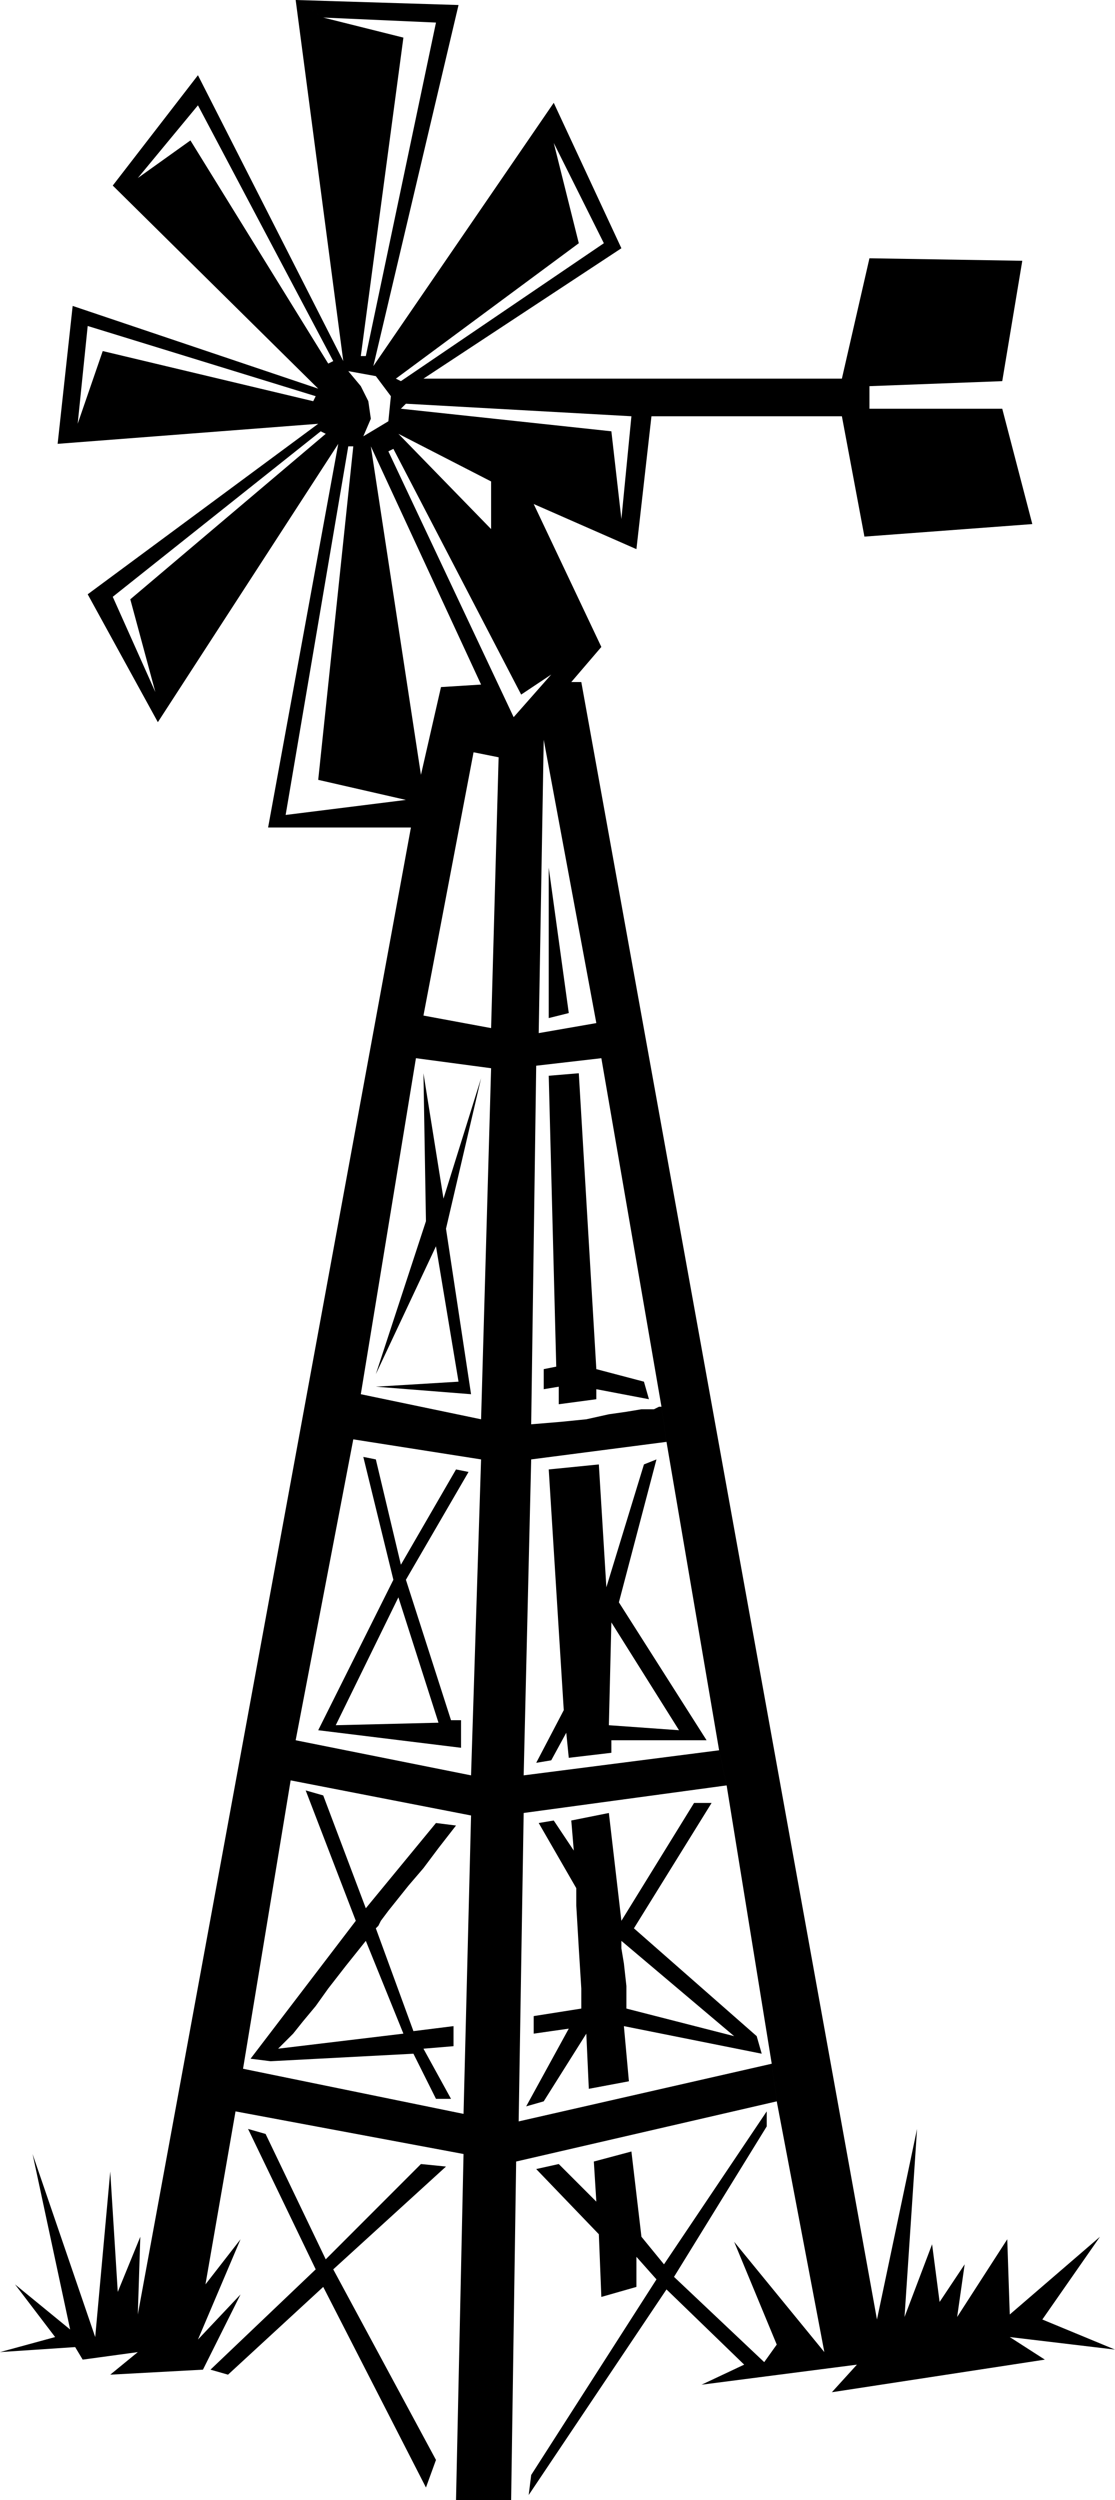 <svg xmlns="http://www.w3.org/2000/svg" width="42.72" height="95.712" fill-rule="evenodd" stroke-linecap="round" preserveAspectRatio="none" viewBox="0 0 445 997"><style>.pen1{stroke:none}.brush2{fill:#000}</style><path d="m178 864-45 41 41 76-4 11-41-80-38 35-7-2 42-40-27-56 7 2 24 50 38-38 10 1zm71-56 55 11-2-7-49-43 31-50h-7l-29 47-5-43-15 3 1 12-8-12-6 1 15 26v7l1 17 1 16v8l-19 3v7l14-2-17 31 7-2 17-27 1 22 16-3-2-22 1-7v-9l-1-9-1-6v-3l45 38-43-11-1 7zm-84 11-57 3-8-1 42-55-20-52 7 2 17 45 28-34 8 1-7 9-6 8-6 7-4 5-4 5-3 4-1 2-1 1 15 41 16-2v8l-12 1 11 20h-6l-9-18-4-8-15-37-8 10-7 9-5 7-5 6-4 5-3 3-2 2-1 1 50-6 4 8zm79-125h38l-35-55 15-57-5 2-15 49-3-49-20 2 6 96-11 21 6-1 6-11 1 10 17-2v-5l-1-6 1-41 27 43-28-2 1 6zm-64-8-18-56 25-43-5-1-22 38-10-42-5-1 12 49-30 60 57 7v-11h-4l-5 1-41 1 25-51 16 50 5-1zm12-256-14 60 10 66-38-3 33-2-9-54-24 51 20-61-1-59 8 50 15-48zm67 128-21-4v4l-15 2v-7l-6 1v-8l5-1-3-116 12-1 7 118 19 5 2 7zm-40-152v-60l8 58-8 2z" class="pen1 brush2"/><path d="m240 422 24 139 2 14 21 123 3 14 18 111 2 15 19 100-36-44 17 41-5 7-36-34 37-60v-6l-41 61-9-11-4-34-15 4 1 16-15-15-9 2 25 26 1 25 14-4v-12l8 9-50 78-1 8 55-82 31 30-17 8 62-8-10 11 85-13-14-9 42 5-29-12 23-33-36 31-1-30-20 31 3-21-10 15-3-23-11 29 5-75-16 76-118-653h-4l-8-3-15 17-50-106 2-1 51 98 12-8 8 3 12-14-27-57-17-9v19l-37-38 37 19 17 9 41 18 6-53h-8l-4 41-4-35-84-9 2-2 90 5h84l9 48 67-5-12-46h-53v-9l53-2 8-48-61-1-11 48H169l79-52-27-58v16l20 40-81 55-2-1 73-54-10-40V41l-72 105L183 2l-65-2 11 7 45 2-28 133h-2l17-127-32-8-11-7 19 144L79 30 45 74l10-3 24-29 54 102-2 1-55-89-21 15-10 3 82 81-98-33-6 55 8-8 4-39 91 28-1 2-84-20-10 29-8 8 104-8-92 68 28 51-1-12-17-38 83-66 2 1-78 66 10 37 1 12 72-111-28 153 7-5 25-147h2l-14 133 35 8 6-10-20-131-3-4 3-7-1-7-3-6-5-6 11 2 6 8-1 10-10 6 3 4 44 95-16 1-8 35-6 10-48 6-7 5h57L55 923l1-31-9 22-3-48-6 66-25-73 15 70-22-18 16 21-22 6 30-2 3 5 22-3-11 9 37-2 15-30-17 18 17-40-14 18 12-69 3-17 19-115 2-16 23-120 3-18 22-134 3-17 20-105 10 2-3 108-27-5-3 17 30 4-4 140-48-10-3 18 51 8-4 126-70-14-2 16 72 14-3 119-88-18-3 17 91 17-3 138h22l2-135 104-24-2-15-101 23 2-123 81-11-3-14-78 10 3-126 54-7-2-14h-1l-2 1h-5l-6 1-7 1-9 2-10 1-12 1 2-143 26-3-2-14-23 4 2-117 21 113 2 14z" class="pen1 brush2"/></svg>
